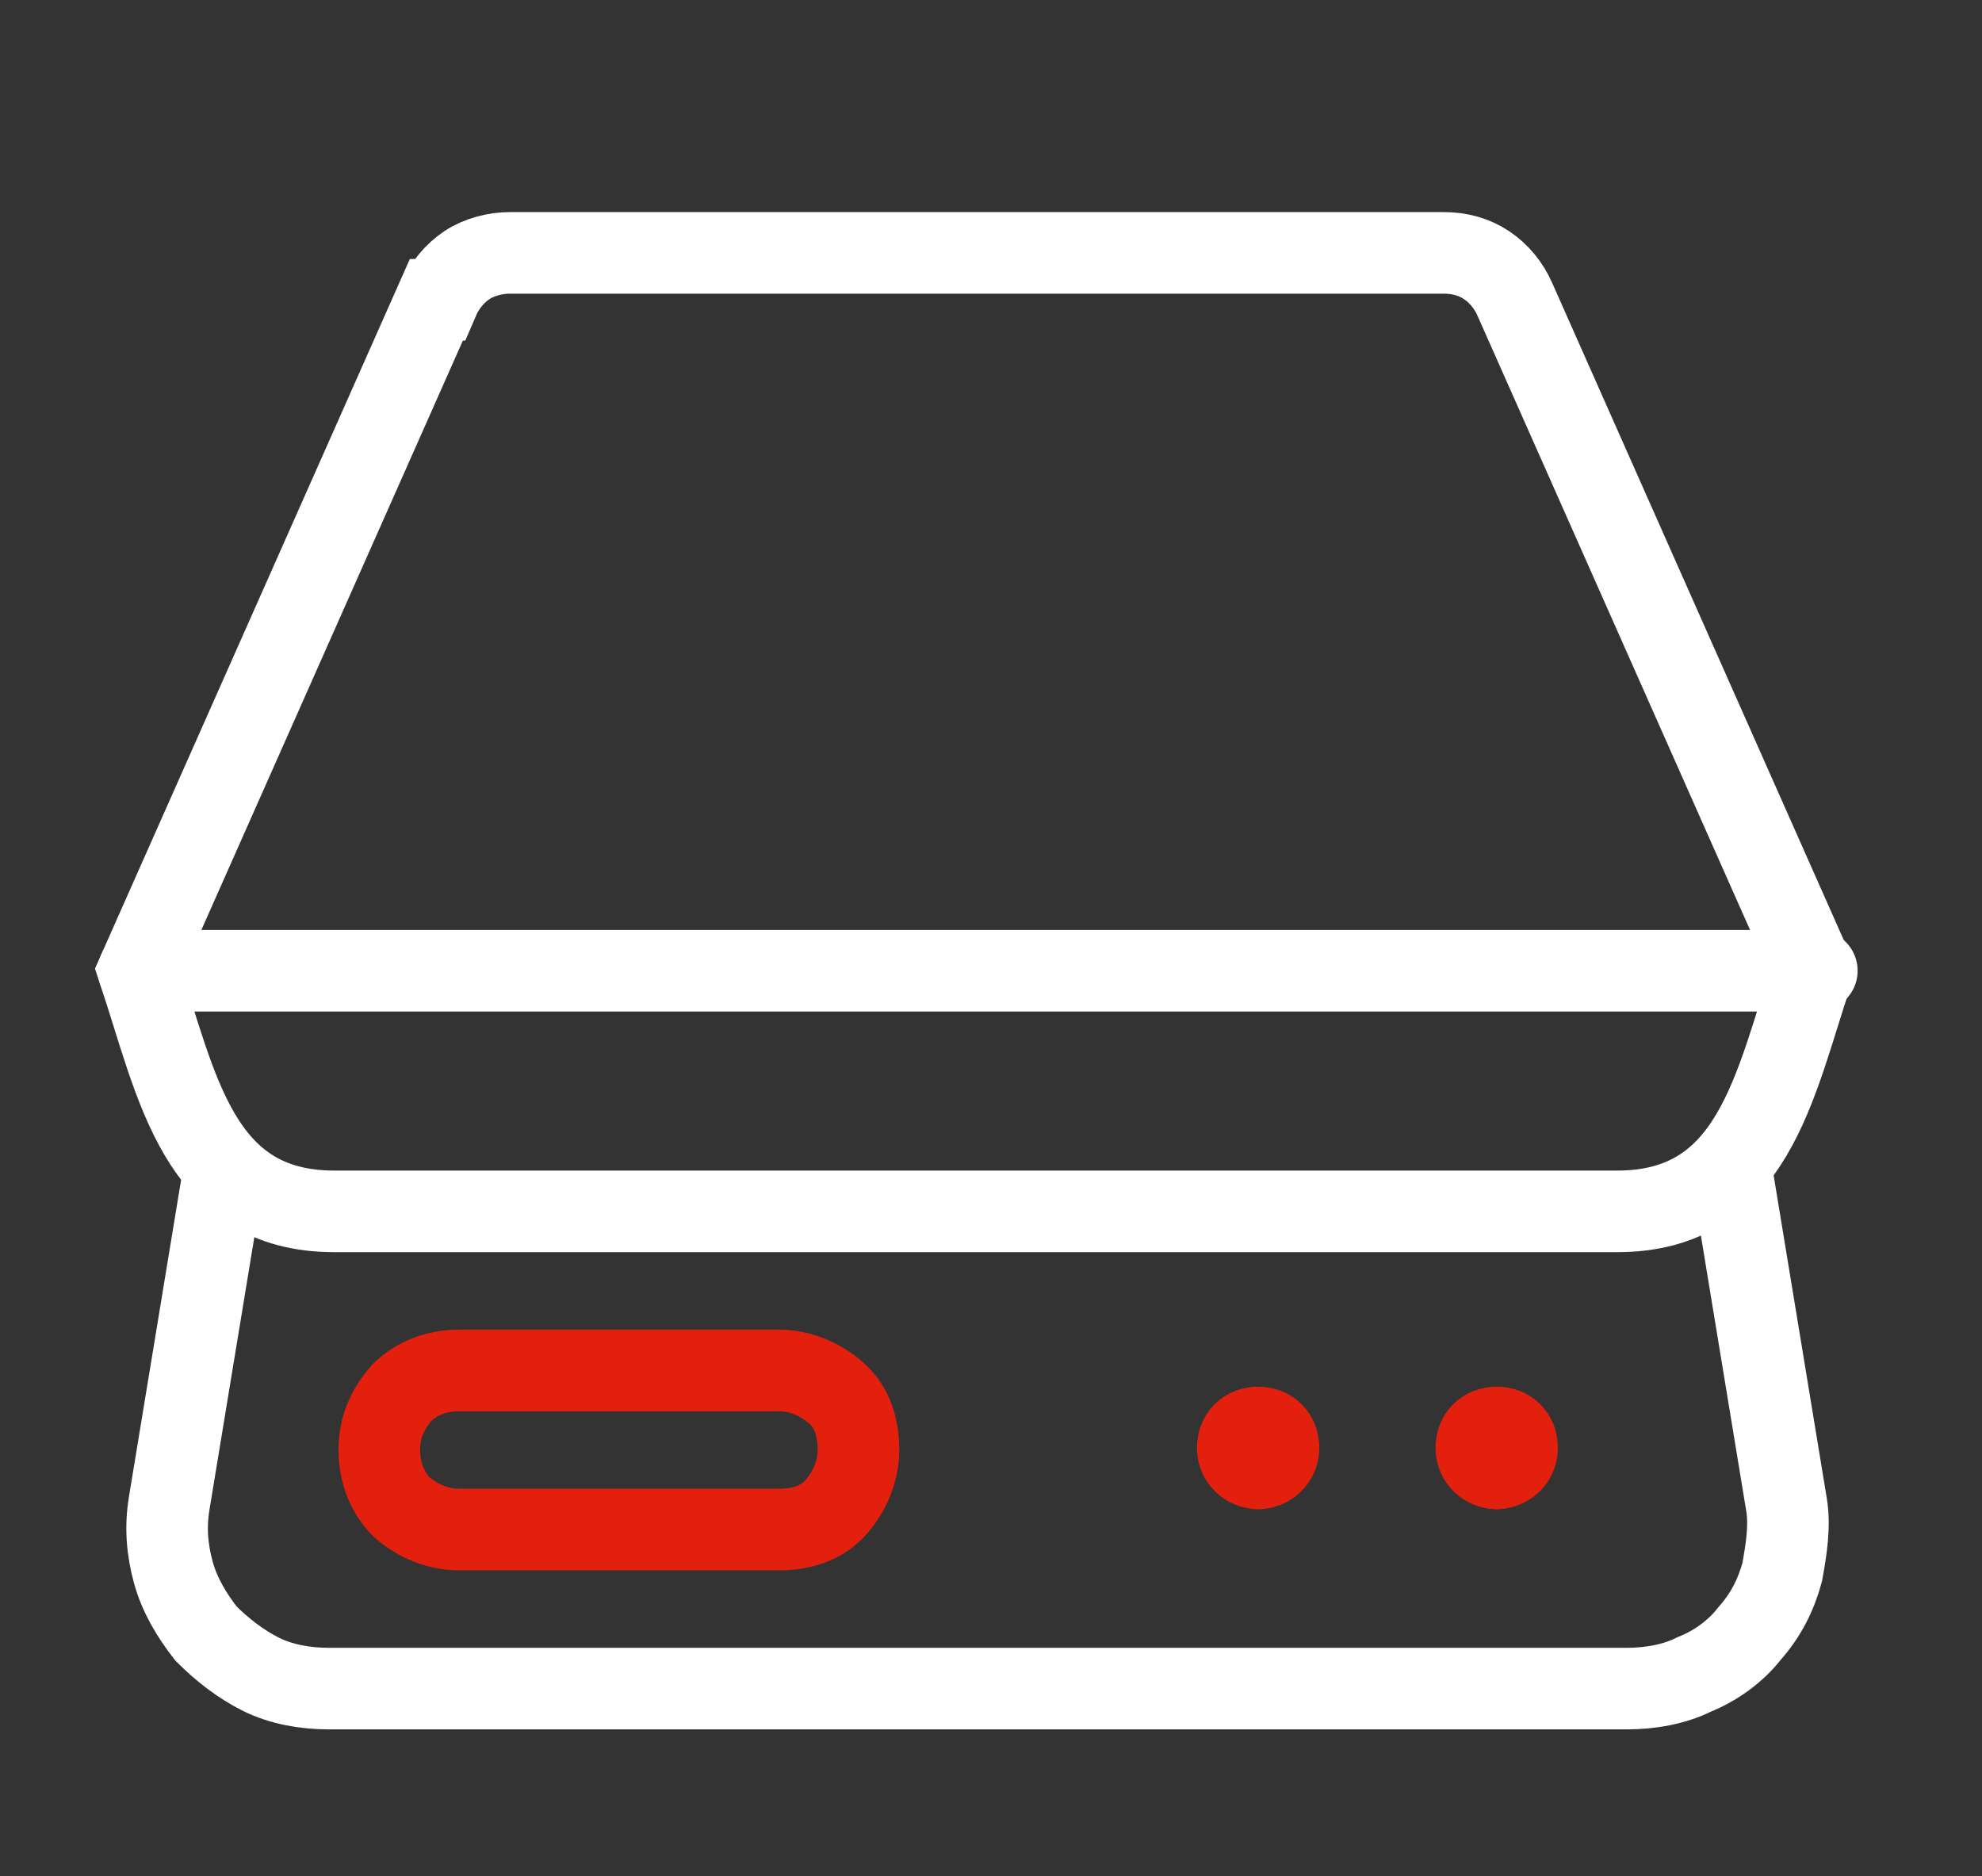 <?xml version="1.0" encoding="UTF-8"?>
<svg xmlns="http://www.w3.org/2000/svg" id="Gruppe_1868" version="1.1" viewBox="0 0 97.2 92">
  <rect x="0" y="0" width="97.2" height="92" fill="#333333" stroke="none"/>
  <defs>
    <style>
      .st0 {
        stroke: #fff;
      }

      .st0, .st1 {
        fill: none;
        stroke-linecap: round;
        stroke-width: 4px;
      }

      .st1 {
        stroke: #e3200d;
        stroke-linejoin: round;
      }
    </style>
  </defs>
  <path class="st0" d="M84.9,57.3l2.7,16.4c.2,1.1,0,2.3-.2,3.4-.3,1.1-.8,2.1-1.6,3-.7.9-1.7,1.6-2.7,2-1,.5-2.2.7-3.3.7H16.1c-1.1,0-2.3-.2-3.3-.7s-1.9-1.2-2.7-2c-.7-.9-1.3-1.9-1.6-3s-.4-2.2-.2-3.4l2.7-16.4"></path>
  <path class="st0" d="M21.5,14.7c.3-.7.8-1.3,1.4-1.7s1.4-.6,2.1-.6h45.8c.8,0,1.5.2,2.1.6.6.4,1.1,1,1.4,1.7l14.6,32.9c-1.9,5.7-2.9,11.8-9.6,11.8H16.4c-6.7,0-7.7-6.1-9.6-11.8L21.4,14.7h.1Z"></path>
  <path class="st0" d="M6.8,47.6h82.3"></path>
  <path class="st1" d="M42.1,71.1c0,1-.4,2-1.1,2.8s-1.7,1.1-2.8,1.1h-15.7c-1,0-2-.4-2.8-1.1-.7-.7-1.1-1.7-1.1-2.8s.4-2,1.1-2.8c.7-.7,1.7-1.1,2.8-1.1h15.7c1,0,2,.4,2.8,1.1s1.1,1.7,1.1,2.8Z"></path>
  <path class="st1" d="M61.7,72c-.5,0-1-.4-1-1s.4-1,1-1"></path>
  <path class="st1" d="M61.7,72c.5,0,1-.4,1-1s-.4-1-1-1"></path>
  <g>
    <path class="st1" d="M73.4,72c-.5,0-1-.4-1-1s.4-1,1-1"></path>
    <path class="st1" d="M73.4,72c.5,0,1-.4,1-1s-.4-1-1-1"></path>
  </g>
</svg>
